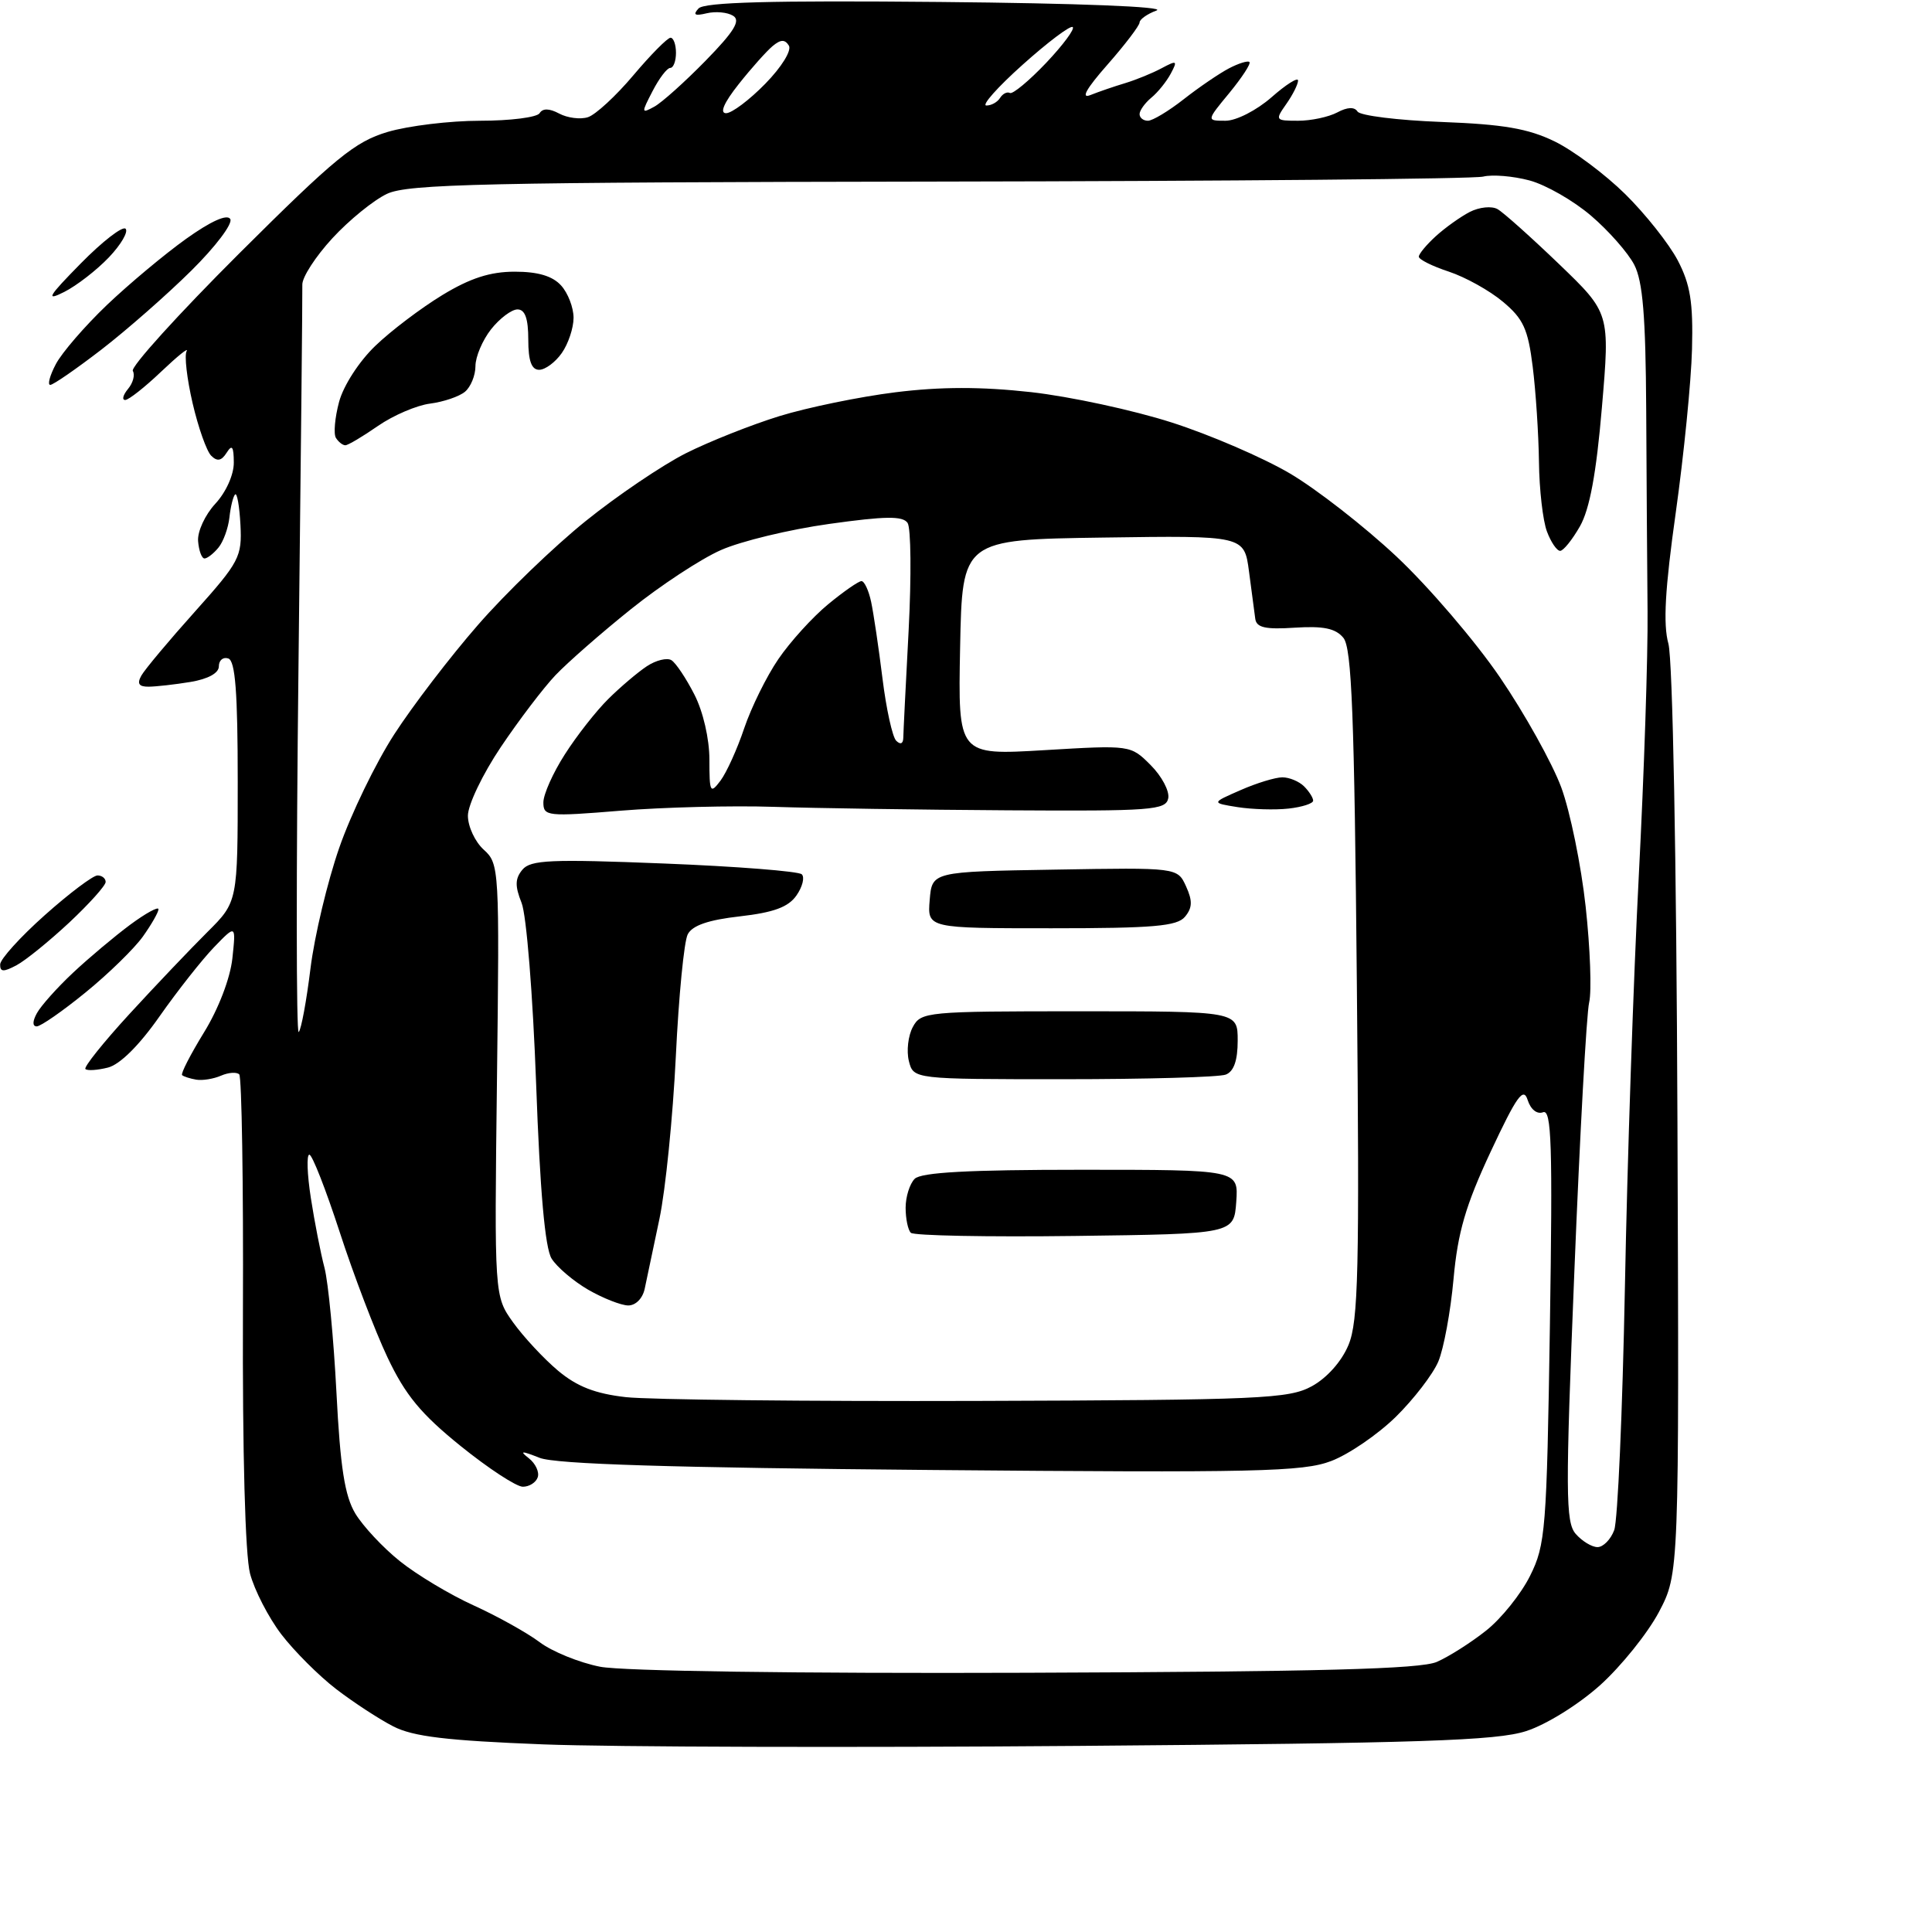 <?xml version="1.0" encoding="UTF-8" standalone="no"?>
<svg 
  version="1.1" 
  xmlns="http://www.w3.org/2000/svg" 
  xmlns:xlink="http://www.w3.org/1999/xlink" 
  xmlns:svg="http://www.w3.org/2000/svg"
  xmlns:rdf="http://www.w3.org/1999/02/22-rdf-syntax-ns#"
  xmlns:cc="http://creativecommons.org/ns#"
  xmlns:dc="http://purl.org/dc/elements/1.1/"
  viewBox="0 0 256 256"
  width="256"
  height="256"
>
<style>svg {background-color: white; }</style>"
<path stroke="none" fill="black" fill-rule="evenodd" d="M143.00,231.34C113.02,231.58 81.08,231.49 72.00,231.14C59.19,230.64 54.74,230.11 52.10,228.75C50.23,227.79 46.83,225.57 44.54,223.81C42.25,222.05 38.99,218.79 37.28,216.56C35.58,214.33 33.71,210.70 33.13,208.50C32.49,206.06 32.12,192.51 32.19,173.74C32.26,156.82 32.03,142.70 31.70,142.36C31.36,142.03 30.28,142.10 29.29,142.53C28.31,142.96 26.82,143.20 26.00,143.06C25.18,142.92 24.34,142.65 24.13,142.46C23.93,142.26 25.24,139.72 27.03,136.80C28.95,133.69 30.50,129.64 30.79,127.00C31.27,122.50 31.27,122.50 28.37,125.50C26.78,127.15 23.53,131.27 21.15,134.66C18.45,138.52 15.89,141.06 14.30,141.46C12.90,141.81 11.56,141.90 11.32,141.65C11.07,141.41 13.70,138.12 17.16,134.35C20.62,130.58 25.27,125.70 27.48,123.50C31.50,119.50 31.50,119.50 31.50,103.59C31.50,91.74 31.18,87.56 30.25,87.25C29.56,87.02 29.00,87.49 29.00,88.29C29.00,89.19 27.58,89.97 25.25,90.36C23.19,90.70 20.69,90.98 19.70,90.99C18.40,91.00 18.13,90.59 18.73,89.52C19.19,88.70 22.38,84.89 25.83,81.04C31.73,74.45 32.08,73.77 31.86,69.54C31.73,67.06 31.41,65.25 31.15,65.52C30.89,65.78 30.55,67.16 30.40,68.57C30.24,69.99 29.59,71.79 28.94,72.57C28.29,73.36 27.46,74.00 27.10,74.00C26.73,74.00 26.35,72.97 26.25,71.71C26.14,70.45 27.17,68.22 28.53,66.75C29.95,65.22 30.99,62.90 30.98,61.29C30.97,59.15 30.75,58.85 30.03,59.99C29.34,61.08 28.78,61.18 27.98,60.38C27.38,59.78 26.27,56.65 25.52,53.42C24.77,50.19 24.41,47.09 24.73,46.53C25.04,45.96 23.52,47.19 21.35,49.25C19.19,51.31 17.04,53.00 16.59,53.00C16.13,53.00 16.30,52.34 16.96,51.54C17.63,50.74 17.91,49.67 17.60,49.15C17.28,48.64 23.62,41.64 31.69,33.59C44.44,20.89 47.03,18.77 51.37,17.48C54.11,16.67 59.63,16.00 63.62,16.00C67.62,16.00 71.16,15.55 71.50,15.00C71.91,14.33 72.79,14.35 74.10,15.05C75.19,15.63 76.90,15.85 77.90,15.53C78.91,15.21 81.62,12.71 83.92,9.98C86.23,7.24 88.45,5.00 88.85,5.00C89.24,5.00 89.57,5.90 89.57,7.00C89.57,8.10 89.23,9.00 88.81,9.00C88.39,9.00 87.34,10.38 86.47,12.07C84.96,14.98 84.97,15.08 86.69,14.14C87.69,13.60 90.75,10.85 93.50,8.04C97.30,4.15 98.17,2.72 97.14,2.09C96.39,1.62 94.82,1.48 93.64,1.76C92.06,2.14 91.78,1.97 92.56,1.12C93.33,0.29 102.20,0.05 124.56,0.26C142.87,0.43 154.58,0.89 153.25,1.39C152.01,1.85 151.00,2.57 151.00,2.98C151.00,3.38 149.09,5.90 146.75,8.56C143.92,11.77 143.17,13.13 144.50,12.59C145.60,12.15 147.67,11.44 149.11,11.01C150.55,10.57 152.72,9.69 153.94,9.03C155.95,7.96 156.06,8.02 155.13,9.76C154.57,10.81 153.41,12.25 152.55,12.95C151.70,13.66 151.00,14.64 151.00,15.12C151.00,15.61 151.50,16.00 152.11,16.00C152.71,16.00 154.85,14.72 156.86,13.14C158.86,11.57 161.55,9.74 162.84,9.06C164.12,8.39 165.35,8.01 165.56,8.22C165.77,8.44 164.57,10.27 162.90,12.31C159.85,16.00 159.85,16.00 162.39,16.00C163.81,16.00 166.50,14.62 168.47,12.90C170.41,11.19 172.00,10.19 172.00,10.67C172.00,11.16 171.30,12.56 170.44,13.78C168.93,15.93 168.98,16.00 172.01,16.00C173.73,16.00 176.06,15.50 177.19,14.90C178.53,14.18 179.47,14.14 179.88,14.78C180.22,15.32 185.22,15.94 191.00,16.16C199.20,16.47 202.48,17.03 206.00,18.74C208.48,19.95 212.68,23.09 215.35,25.72C218.02,28.35 221.15,32.30 222.31,34.50C223.98,37.70 224.36,40.05 224.20,46.27C224.09,50.54 223.12,60.27 222.05,67.90C220.62,78.05 220.36,82.71 221.07,85.29C221.64,87.35 222.14,113.70 222.27,148.66C222.50,208.50 222.50,208.50 219.81,213.61C218.32,216.42 214.82,220.77 212.03,223.29C209.14,225.88 204.89,228.52 202.22,229.38C198.30,230.65 188.25,230.98 143.00,231.34zM136.00,221.65C175.00,221.51 188.20,221.16 190.39,220.21C191.99,219.51 194.92,217.65 196.92,216.06C198.92,214.48 201.54,211.22 202.74,208.81C204.79,204.70 204.95,202.76 205.37,175.65C205.74,151.68 205.59,146.94 204.46,147.38C203.66,147.68 202.82,147.01 202.42,145.75C201.86,143.99 200.97,145.24 197.52,152.61C194.20,159.72 193.16,163.29 192.60,169.48C192.21,173.80 191.30,178.72 190.58,180.42C189.86,182.11 187.32,185.41 184.95,187.74C182.57,190.07 178.73,192.70 176.40,193.59C172.66,195.02 166.54,195.16 123.34,194.78C88.99,194.48 73.61,194.01 71.50,193.17C69.07,192.21 68.80,192.23 70.09,193.24C70.96,193.93 71.49,195.06 71.25,195.75C71.02,196.44 70.13,197.00 69.28,197.00C68.42,197.00 64.71,194.57 61.03,191.60C55.76,187.34 53.71,184.85 51.34,179.85C49.69,176.36 46.84,168.89 45.01,163.25C43.17,157.61 41.37,153.00 40.99,153.00C40.61,153.00 40.70,155.59 41.19,158.75C41.68,161.91 42.49,166.07 43.00,168.00C43.50,169.93 44.21,177.35 44.58,184.50C45.09,194.46 45.68,198.21 47.08,200.55C48.09,202.22 50.74,205.07 52.98,206.86C55.22,208.66 59.62,211.30 62.77,212.73C65.92,214.16 69.86,216.36 71.51,217.60C73.17,218.85 76.77,220.31 79.51,220.85C82.45,221.43 105.62,221.76 136.00,221.65zM211.68,205.00C212.43,205.00 213.43,203.99 213.89,202.75C214.36,201.51 214.99,187.00 215.31,170.50C215.62,154.00 216.45,129.47 217.15,116.00C217.85,102.53 218.37,86.78 218.31,81.00C218.26,75.22 218.17,63.18 218.13,54.24C218.06,41.90 217.68,37.29 216.55,35.09C215.73,33.50 213.15,30.57 210.83,28.59C208.51,26.60 204.83,24.49 202.67,23.91C200.50,23.33 197.74,23.10 196.53,23.40C195.33,23.71 162.87,24.00 124.42,24.06C64.26,24.15 54.05,24.38 51.29,25.68C49.52,26.51 46.26,29.16 44.04,31.57C41.82,33.98 40.02,36.75 40.06,37.73C40.09,38.70 39.86,61.52 39.55,88.42C39.24,115.33 39.25,137.08 39.58,136.75C39.91,136.43 40.61,132.64 41.14,128.33C41.67,124.02 43.39,116.83 44.95,112.34C46.51,107.85 49.79,101.08 52.24,97.30C54.68,93.52 59.68,86.99 63.34,82.80C66.99,78.60 73.42,72.41 77.61,69.04C81.79,65.67 87.76,61.64 90.86,60.07C93.96,58.51 99.55,56.29 103.27,55.14C107.00,53.99 113.91,52.57 118.64,51.98C124.67,51.23 130.02,51.23 136.62,51.96C141.78,52.54 150.17,54.35 155.25,55.98C160.34,57.61 167.38,60.65 170.91,62.73C174.43,64.80 180.80,69.76 185.05,73.75C189.30,77.74 195.47,84.94 198.75,89.75C202.03,94.56 205.68,101.12 206.87,104.32C208.05,107.52 209.51,114.64 210.11,120.15C210.71,125.66 210.92,131.36 210.57,132.83C210.22,134.30 209.34,150.35 208.61,168.50C207.42,197.85 207.44,201.69 208.79,203.25C209.63,204.21 210.93,205.00 211.68,205.00zM129.50,185.63C167.09,185.51 170.78,185.35 173.83,183.68C175.82,182.59 177.77,180.41 178.68,178.22C179.99,175.09 180.15,168.35 179.79,130.37C179.46,94.74 179.12,85.84 178.00,84.51C176.97,83.26 175.35,82.93 171.58,83.17C167.68,83.43 166.49,83.16 166.33,82.00C166.22,81.17 165.84,78.35 165.50,75.73C164.87,70.96 164.87,70.96 146.19,71.23C127.50,71.50 127.50,71.50 127.22,85.79C126.94,100.08 126.94,100.08 138.38,99.40C149.81,98.72 149.81,98.72 152.47,101.38C153.94,102.85 154.98,104.82 154.80,105.77C154.49,107.35 152.61,107.49 133.48,107.37C121.94,107.30 108.00,107.09 102.50,106.91C97.00,106.73 87.89,106.96 82.25,107.42C72.50,108.22 72.00,108.16 72.00,106.32C72.00,105.26 73.28,102.39 74.85,99.95C76.41,97.50 79.00,94.20 80.60,92.62C82.19,91.04 84.49,89.09 85.71,88.28C86.92,87.48 88.39,87.12 88.97,87.48C89.55,87.84 90.92,89.89 92.01,92.03C93.17,94.29 94.00,97.91 94.00,100.65C94.00,105.03 94.11,105.24 95.47,103.44C96.27,102.37 97.69,99.25 98.61,96.50C99.54,93.75 101.57,89.62 103.14,87.33C104.71,85.03 107.67,81.77 109.72,80.08C111.78,78.38 113.77,77.00 114.15,77.00C114.53,77.00 115.11,78.24 115.43,79.75C115.75,81.26 116.43,85.82 116.93,89.87C117.43,93.93 118.25,97.65 118.75,98.15C119.30,98.70 119.67,98.56 119.69,97.78C119.70,97.08 120.02,90.65 120.40,83.50C120.77,76.35 120.71,69.96 120.26,69.29C119.62,68.35 117.32,68.38 109.89,69.42C104.64,70.15 98.17,71.71 95.52,72.89C92.86,74.06 87.50,77.59 83.60,80.72C79.69,83.85 75.20,87.79 73.61,89.46C72.02,91.13 68.76,95.42 66.36,98.99C63.96,102.56 62.00,106.65 62.00,108.08C62.00,109.52 62.95,111.55 64.10,112.59C66.16,114.45 66.19,115.08 65.85,143.12C65.50,171.75 65.50,171.75 68.00,175.24C69.38,177.16 72.05,180.03 73.94,181.62C76.46,183.73 78.87,184.67 82.94,185.13C86.00,185.47 106.95,185.70 129.50,185.63zM83.23,172.98C82.28,172.96 79.89,172.02 77.93,170.89C75.97,169.75 73.79,167.89 73.09,166.77C72.22,165.38 71.55,157.82 71.04,143.61C70.61,131.88 69.76,121.22 69.11,119.63C68.22,117.40 68.24,116.42 69.22,115.24C70.30,113.94 72.97,113.82 87.99,114.42C97.62,114.80 105.83,115.45 106.24,115.85C106.65,116.25 106.33,117.52 105.53,118.66C104.45,120.20 102.51,120.91 98.05,121.42C93.88,121.89 91.74,122.62 91.13,123.80C90.64,124.73 89.93,132.03 89.55,140.00C89.16,147.97 88.19,157.65 87.38,161.50C86.57,165.35 85.69,169.51 85.43,170.75C85.16,172.05 84.23,172.99 83.23,172.98zM142.44,163.77C130.85,163.92 121.06,163.73 120.69,163.35C120.31,162.98 120.00,161.48 120.00,160.03C120.00,158.59 120.54,156.86 121.20,156.20C122.06,155.34 128.37,155.00 143.26,155.00C164.11,155.00 164.11,155.00 163.81,159.25C163.50,163.50 163.50,163.50 142.44,163.77zM140.94,143.00C121.04,143.00 121.04,143.00 120.43,140.59C120.10,139.27 120.33,137.24 120.95,136.09C122.03,134.07 122.78,134.00 143.04,134.00C164.00,134.00 164.00,134.00 164.00,137.89C164.00,140.52 163.49,141.98 162.42,142.39C161.55,142.73 151.88,143.00 140.94,143.00zM4.87,136.00C4.29,136.00 4.29,135.34 4.89,134.25C5.41,133.29 7.56,130.88 9.67,128.90C11.78,126.92 15.19,124.06 17.25,122.53C19.31,121.01 21.00,120.08 21.00,120.48C21.00,120.87 20.07,122.50 18.93,124.10C17.79,125.69 14.38,129.03 11.34,131.50C8.30,133.98 5.39,136.00 4.87,136.00zM2.19,127.90C0.46,128.82 0.00,128.80 0.02,127.79C0.04,127.08 2.70,124.14 5.95,121.25C9.19,118.36 12.33,116.00 12.92,116.00C13.51,116.00 14.00,116.39 14.00,116.86C14.00,117.34 11.83,119.75 9.19,122.23C6.54,124.70 3.39,127.26 2.19,127.90zM139.32,123.00C122.88,123.00 122.88,123.00 123.19,119.25C123.50,115.50 123.50,115.50 139.76,115.23C156.02,114.95 156.02,114.95 157.16,117.45C158.03,119.36 158.00,120.29 157.02,121.47C155.98,122.73 152.85,123.00 139.32,123.00zM170.75,107.14C168.96,107.34 165.93,107.25 164.00,106.95C160.50,106.39 160.50,106.39 164.37,104.70C166.50,103.76 169.00,103.00 169.92,103.00C170.84,103.00 172.14,103.54 172.80,104.20C173.46,104.86 174.00,105.71 174.00,106.09C174.00,106.47 172.54,106.94 170.75,107.14zM206.73,72.99C206.30,73.00 205.51,71.85 204.98,70.43C204.44,69.02 203.96,64.86 203.92,61.18C203.87,57.51 203.50,51.84 203.09,48.58C202.47,43.60 201.85,42.24 199.14,39.98C197.38,38.50 194.15,36.71 191.97,35.99C189.78,35.27 188.00,34.38 188.00,34.01C188.00,33.65 189.01,32.43 190.25,31.30C191.49,30.17 193.52,28.72 194.76,28.08C196.01,27.44 197.66,27.27 198.43,27.71C199.20,28.14 202.86,31.42 206.58,34.99C213.33,41.48 213.33,41.48 212.26,53.99C211.52,62.74 210.64,67.47 209.35,69.74C208.33,71.53 207.15,72.99 206.73,72.99zM45.76,59.00C45.40,59.00 44.85,58.56 44.51,58.02C44.18,57.49 44.37,55.34 44.93,53.25C45.51,51.09 47.59,47.88 49.73,45.83C51.80,43.83 55.80,40.81 58.61,39.10C62.31,36.85 64.96,36.00 68.21,36.00C71.28,36.00 73.21,36.57 74.35,37.83C75.26,38.83 76.00,40.76 76.00,42.11C76.00,43.45 75.30,45.56 74.44,46.78C73.59,48.00 72.24,49.00 71.44,49.00C70.43,49.00 70.00,47.82 70.00,45.00C70.00,42.20 69.57,41.00 68.57,41.00C67.79,41.00 66.21,42.19 65.07,43.63C63.93,45.08 63.00,47.28 63.00,48.51C63.00,49.75 62.37,51.28 61.61,51.91C60.84,52.55 58.76,53.25 56.99,53.48C55.23,53.70 52.12,55.03 50.08,56.44C48.05,57.85 46.11,59.00 45.76,59.00zM6.66,51.00C6.27,51.00 6.60,49.76 7.40,48.25C8.19,46.74 11.24,43.21 14.17,40.41C17.10,37.62 21.83,33.67 24.67,31.64C27.95,29.30 30.09,28.34 30.51,29.02C30.88,29.62 28.55,32.70 25.34,35.87C22.13,39.05 16.77,43.75 13.44,46.32C10.10,48.89 7.05,51.00 6.66,51.00zM8.50,38.69C6.00,39.95 6.36,39.32 10.71,34.90C13.58,31.98 16.25,29.92 16.64,30.31C17.03,30.70 16.04,32.41 14.43,34.10C12.82,35.79 10.15,37.86 8.50,38.69zM96.21,15.00C96.97,15.00 99.31,13.24 101.41,11.09C103.58,8.87 104.92,6.69 104.53,6.04C104.00,5.20 103.45,5.21 102.37,6.11C101.58,6.77 99.55,9.04 97.88,11.15C95.92,13.62 95.33,15.00 96.21,15.00zM130.69,13.98C131.35,13.99 132.16,13.54 132.51,12.98C132.86,12.42 133.44,12.12 133.82,12.32C134.19,12.51 136.36,10.71 138.63,8.32C140.90,5.92 142.47,3.79 142.13,3.58C141.78,3.37 138.80,5.62 135.50,8.58C132.20,11.53 130.04,13.96 130.69,13.98z" />

</svg>